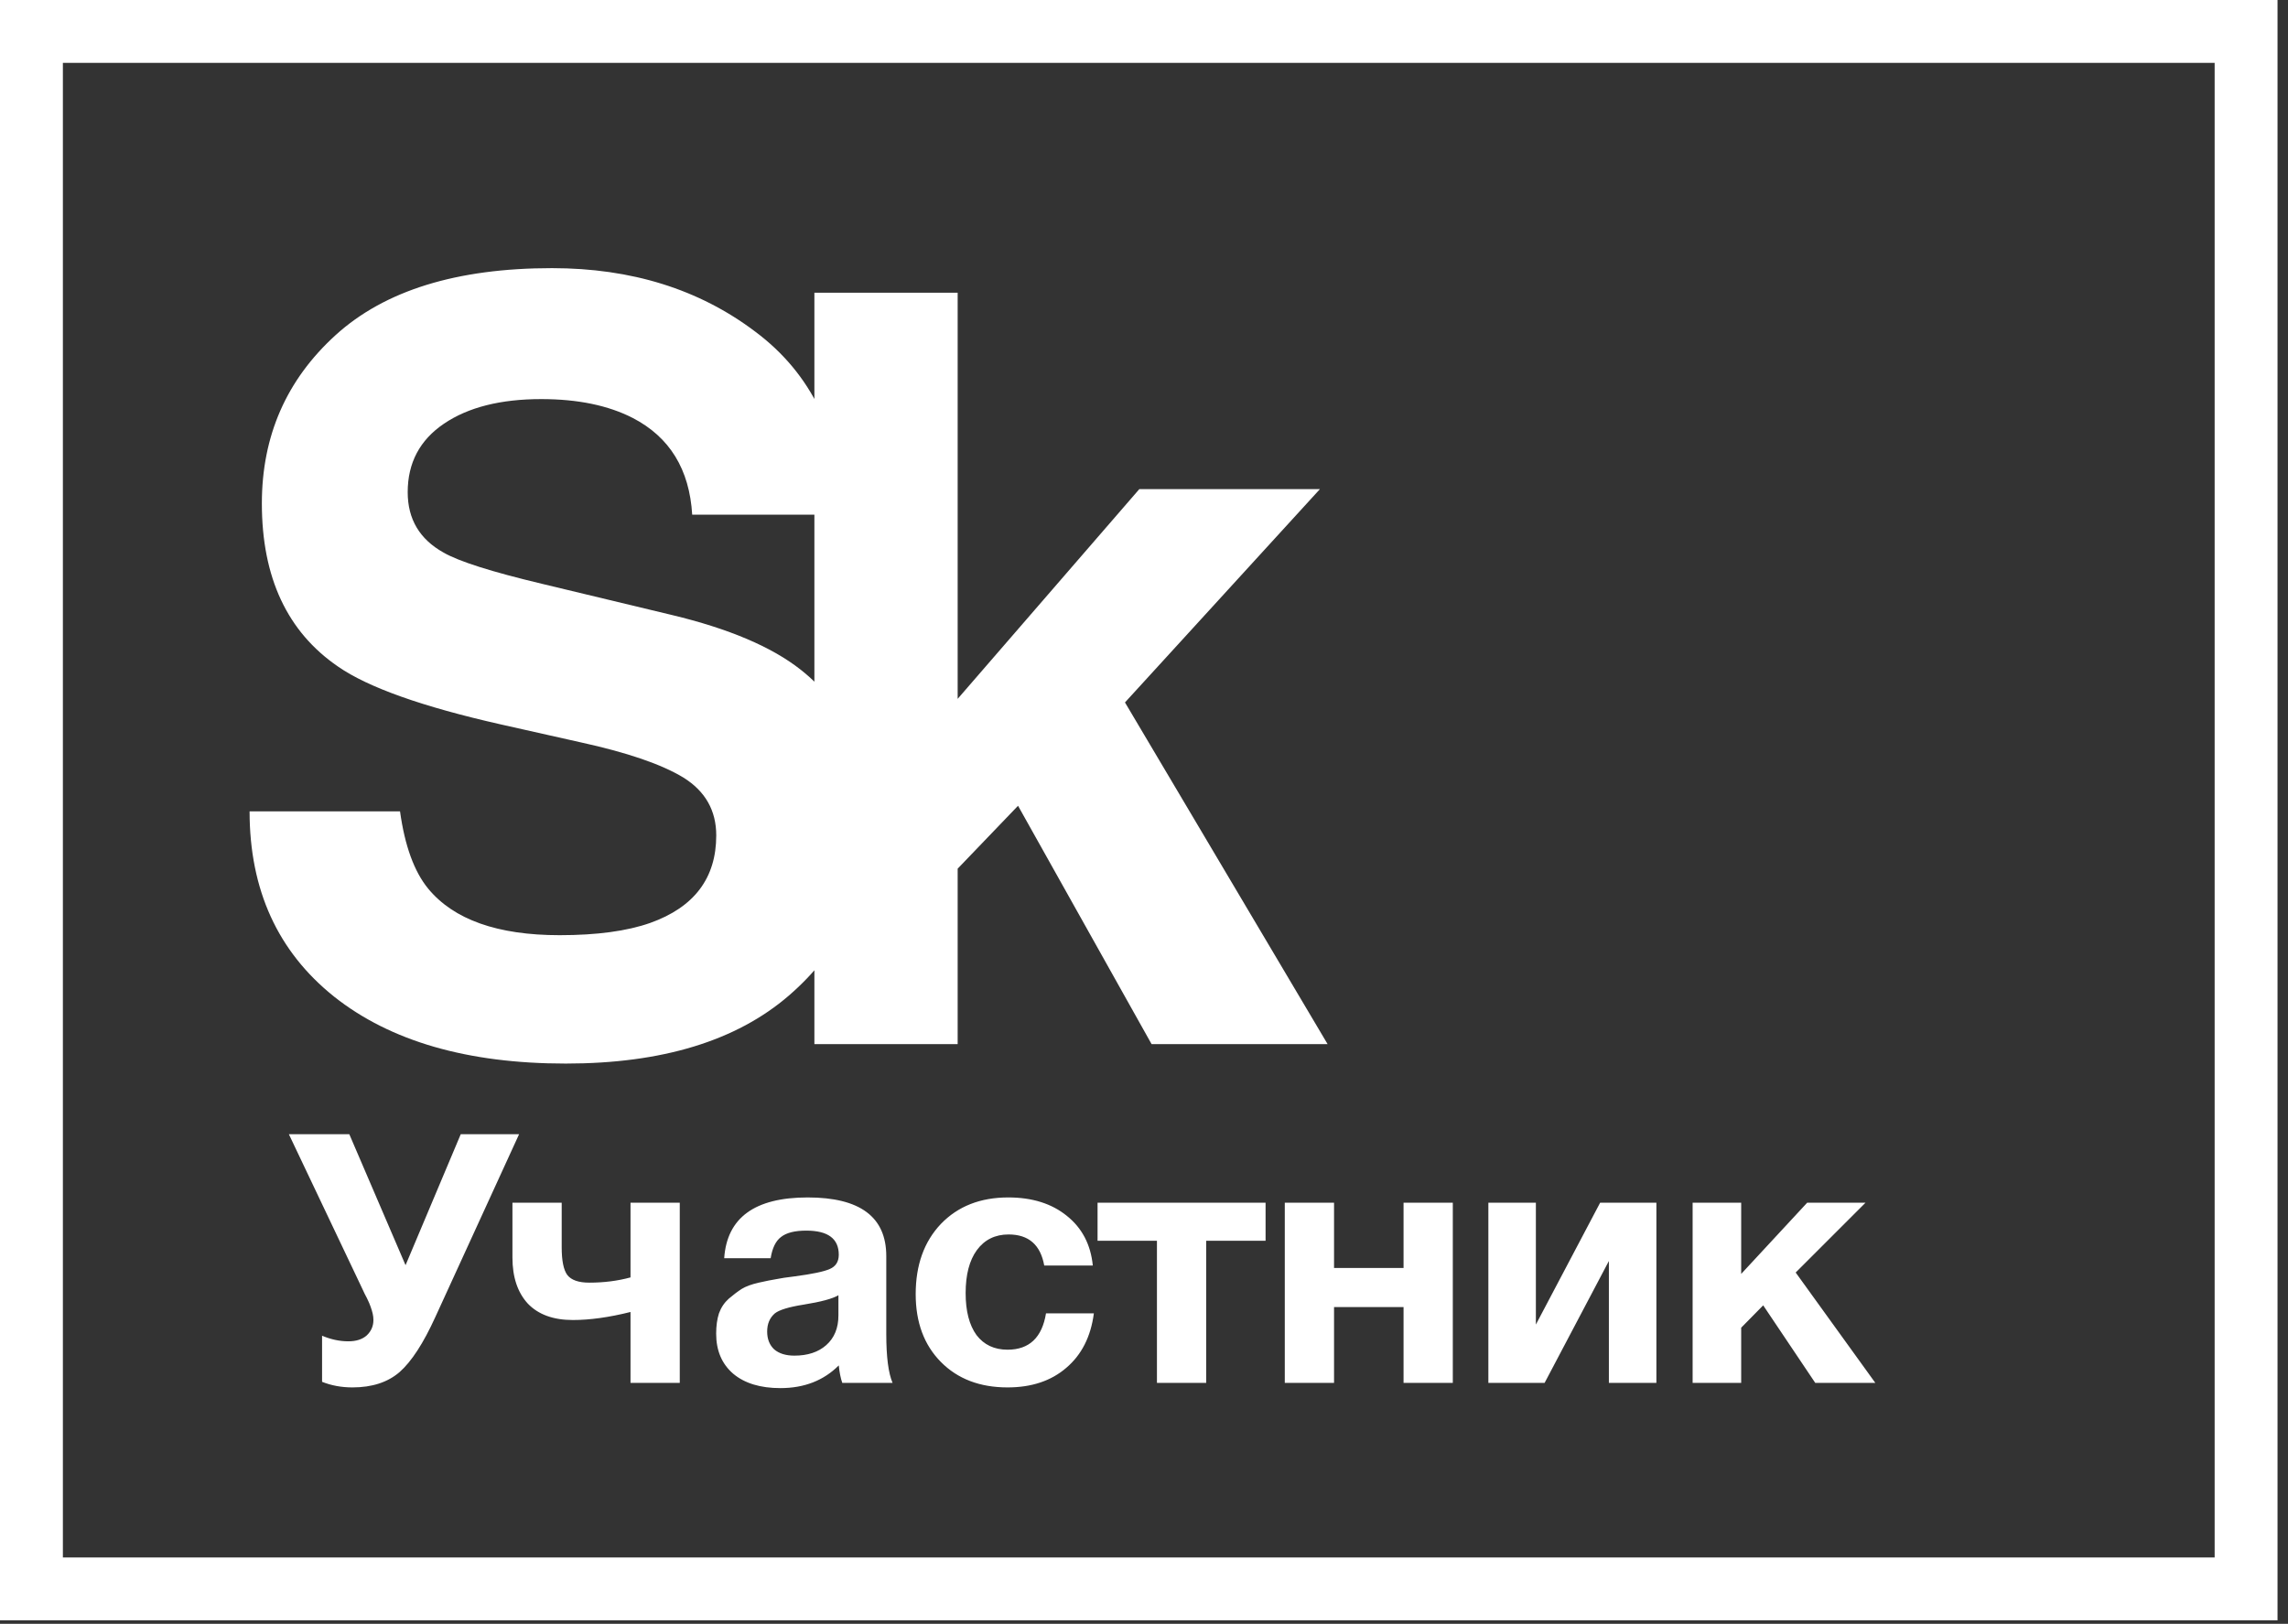 <?xml version="1.0" encoding="UTF-8"?> <svg xmlns="http://www.w3.org/2000/svg" width="131" height="93" viewBox="0 0 131 93" fill="none"><rect x="0" y="0" width="131" height="93" fill="#333333" stroke="none"/> <rect x="1.8" y="1.8" width="126.8" height="89.2" stroke="white" stroke-width="3.6"></rect> <path d="M22.904 46.47C23.177 48.443 23.714 49.917 24.515 50.894C25.98 52.671 28.489 53.56 32.044 53.56C34.173 53.56 35.902 53.325 37.23 52.857C39.749 51.958 41.009 50.288 41.009 47.847C41.009 46.421 40.384 45.318 39.134 44.536C37.884 43.775 35.921 43.101 33.245 42.515L28.675 41.489C24.183 40.474 21.077 39.37 19.359 38.179C16.448 36.187 14.993 33.072 14.993 28.833C14.993 24.966 16.4 21.753 19.212 19.195C22.025 16.636 26.155 15.357 31.605 15.357C36.156 15.357 40.032 16.568 43.236 18.989C46.458 21.392 48.148 24.888 48.304 29.478H39.632C39.476 26.88 38.343 25.034 36.234 23.941C34.827 23.218 33.079 22.857 30.989 22.857C28.665 22.857 26.81 23.325 25.423 24.263C24.036 25.2 23.343 26.509 23.343 28.189C23.343 29.732 24.027 30.884 25.394 31.646C26.273 32.154 28.148 32.749 31.019 33.433L38.46 35.22C41.722 36.001 44.183 37.046 45.843 38.355C48.421 40.386 49.71 43.325 49.71 47.173C49.71 51.118 48.197 54.4 45.169 57.017C42.161 59.614 37.904 60.913 32.396 60.913C26.771 60.913 22.347 59.634 19.124 57.075C15.902 54.497 14.29 50.962 14.29 46.47H22.904ZM46.628 16.763H54.831V40.025L65.232 28.013H75.573L64.411 40.23L76.013 59.8H65.935L58.288 46.148L54.831 49.751V59.8H46.628V16.763Z" fill="white"></path> <path d="M18.44 79.14V76.5C18.947 76.713 19.447 76.82 19.94 76.82C20.393 76.82 20.747 76.707 21 76.48C21.253 76.24 21.38 75.947 21.38 75.6C21.38 75.48 21.367 75.36 21.34 75.24C21.313 75.12 21.273 74.987 21.22 74.84C21.167 74.693 21.12 74.58 21.08 74.5C21.04 74.407 20.973 74.273 20.88 74.1C20.8 73.927 20.747 73.813 20.72 73.76L16.54 64.96H20L23.22 72.46L26.38 64.96H29.72L24.92 75.44C24.24 76.933 23.56 77.98 22.88 78.58C22.2 79.167 21.3 79.46 20.18 79.46C19.553 79.46 18.973 79.353 18.44 79.14ZM36.1 73.16V68.88H38.92V79.2H36.1V75.14C34.873 75.447 33.773 75.6 32.8 75.6C31.68 75.6 30.82 75.287 30.22 74.66C29.633 74.02 29.34 73.14 29.34 72.02V68.88H32.16V71.44C32.16 72.2 32.266 72.727 32.48 73.02C32.706 73.313 33.126 73.46 33.74 73.46C34.58 73.46 35.366 73.36 36.1 73.16ZM51.104 79.2H48.224C48.131 78.933 48.064 78.6 48.024 78.2C47.157 79.067 46.044 79.5 44.684 79.5C43.538 79.5 42.638 79.227 41.984 78.68C41.331 78.12 41.004 77.353 41.004 76.38C41.004 75.94 41.057 75.553 41.164 75.22C41.284 74.887 41.471 74.607 41.724 74.38C41.991 74.153 42.237 73.967 42.464 73.82C42.704 73.673 43.031 73.553 43.444 73.46C43.858 73.367 44.191 73.3 44.444 73.26C44.697 73.207 45.051 73.153 45.504 73.1C46.504 72.967 47.171 72.827 47.504 72.68C47.851 72.533 48.024 72.26 48.024 71.86C48.024 70.94 47.404 70.48 46.164 70.48C45.511 70.48 45.031 70.6 44.724 70.84C44.417 71.067 44.218 71.473 44.124 72.06H41.464C41.624 69.74 43.218 68.58 46.244 68.58C49.244 68.58 50.744 69.7 50.744 71.94V76.4C50.744 77.707 50.864 78.64 51.104 79.2ZM48.004 74.18C47.671 74.38 47.004 74.56 46.004 74.72C45.164 74.853 44.617 75.02 44.364 75.22C44.071 75.473 43.924 75.82 43.924 76.26C43.924 76.687 44.057 77.027 44.324 77.28C44.604 77.52 44.991 77.64 45.484 77.64C46.244 77.64 46.851 77.44 47.304 77.04C47.771 76.627 48.004 76.06 48.004 75.34V74.18ZM62.629 75.22C62.455 76.553 61.928 77.593 61.048 78.34C60.182 79.087 59.062 79.46 57.688 79.46C56.102 79.46 54.828 78.973 53.868 78C52.908 77.027 52.428 75.733 52.428 74.12C52.428 72.453 52.908 71.113 53.868 70.1C54.842 69.087 56.129 68.58 57.728 68.58C59.102 68.58 60.222 68.933 61.089 69.64C61.955 70.333 62.449 71.28 62.569 72.48H59.788C59.575 71.293 58.895 70.7 57.748 70.7C56.975 70.7 56.368 71 55.928 71.6C55.502 72.187 55.288 73.007 55.288 74.06C55.288 75.087 55.495 75.887 55.908 76.46C56.335 77.02 56.928 77.3 57.688 77.3C58.928 77.3 59.662 76.607 59.889 75.22H62.629ZM72.461 71.06H69.061V79.2H66.241V71.06H62.841V68.88H72.461V71.06ZM83.181 79.2H80.361V74.86H76.381V79.2H73.561V68.88H76.381V72.62H80.361V68.88H83.181V79.2ZM94.837 79.2H92.117V72.22L88.437 79.2H85.217V68.88H87.937V75.86L91.617 68.88H94.837V79.2ZM107.372 79.2H103.932L100.952 74.76L99.692 76.04V79.2H96.912V68.88H99.692V72.96L103.472 68.88H106.812L102.812 72.88L107.372 79.2Z" fill="white"></path> </svg> 